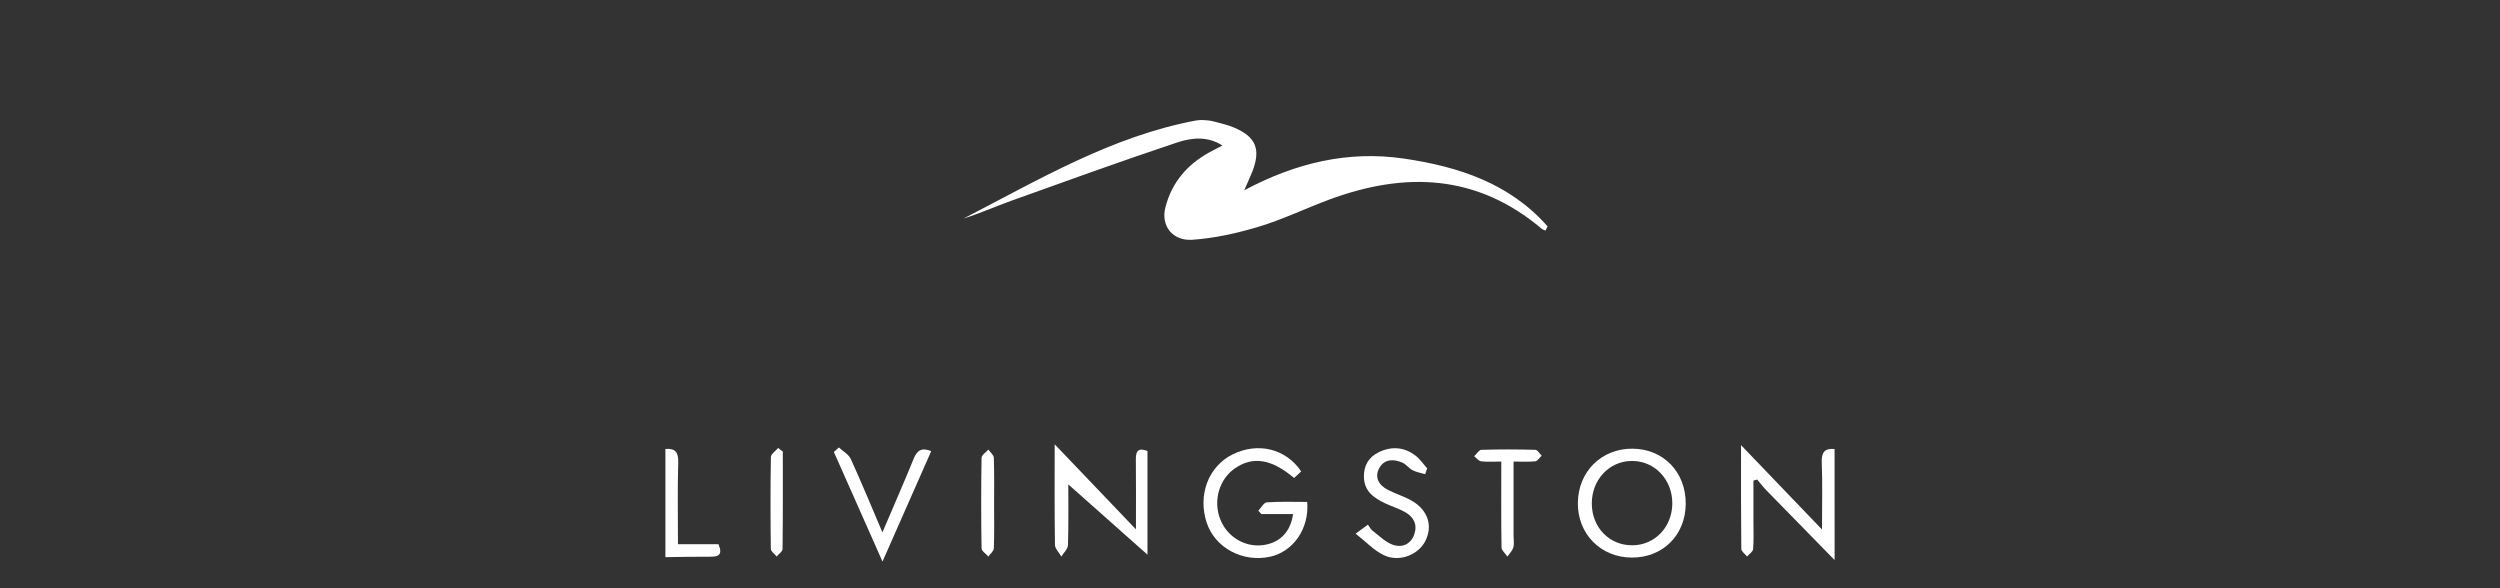 <?xml version="1.0" encoding="UTF-8"?> <svg xmlns="http://www.w3.org/2000/svg" viewBox="0 0 401.98 94.59"><rect x="0" y="0" width="401.98" height="94.59" fill="#333333" stroke="none"/><path fill="rgb(255, 255, 255)" stroke="none" fill-opacity="1" stroke-width="0" stroke-opacity="1" color="rgb(51, 51, 51)" class="cls-1" id="tSvg471c5449df" title="Path 1" d="M194.114 19.351C194.471 19.38 194.823 19.436 195.171 19.53C196.262 19.823 197.371 20.068 198.4 20.502C201.944 21.991 202.757 23.985 201.375 27.564C201.042 28.431 200.637 29.266 200.055 30.6C208.355 26.183 216.774 24.184 225.742 25.499C234.569 26.791 242.756 29.497 248.834 36.394C248.726 36.62 248.618 36.852 248.51 37.078C248.298 36.979 248.058 36.922 247.884 36.776C237.497 28.002 225.958 27.559 213.756 32.085C209.953 33.495 206.273 35.286 202.4 36.451C198.936 37.493 195.317 38.303 191.717 38.553C188.591 38.77 186.598 36.356 187.392 33.316C188.422 29.355 190.847 26.503 194.363 24.551C195.035 24.179 195.726 23.835 196.558 23.396C194.062 21.807 191.491 22.171 189.211 22.93C180.276 25.914 171.411 29.12 162.542 32.302C159.999 33.217 157.527 34.334 154.937 35.135C166.979 28.931 178.688 21.939 192.271 19.38C192.502 19.347 192.596 19.328 192.981 19.299C193.272 19.28 193.719 19.323 194.114 19.351Z" style=""></path><path fill="rgb(255, 255, 255)" stroke="none" fill-opacity="1" stroke-width="0" stroke-opacity="1" color="rgb(51, 51, 51)" class="cls-1" id="tSvg9e2740ad6d" title="Path 2" d="M294.99 90.055C291.343 86.325 287.686 82.606 284.048 78.867C283.507 78.315 283.042 77.693 282.539 77.104C282.337 77.16 282.135 77.217 281.938 77.273C281.938 79.461 281.938 81.653 281.938 83.841C281.938 85.326 282.008 86.816 281.886 88.291C281.853 88.711 281.256 89.088 280.913 89.484C280.589 89.074 279.992 88.664 279.987 88.249C279.926 82.888 279.945 77.523 279.945 71.574C284.401 76.218 288.462 80.451 292.964 85.142C292.964 81.144 293.058 77.745 292.922 74.355C292.856 72.71 293.406 72.064 294.985 72.187C294.985 78.141 294.985 84.095 294.99 90.055Z" style=""></path><path fill="rgb(255, 255, 255)" stroke="none" fill-opacity="1" stroke-width="0" stroke-opacity="1" color="rgb(51, 51, 51)" class="cls-1" id="tSvg14e40aa2b6e" title="Path 3" d="M106.99 72.187C108.569 72.059 109.1 72.705 109.053 74.355C108.927 78.641 109.011 82.931 109.011 87.504C111.183 87.504 113.354 87.504 115.526 87.504C116.245 89.225 115.526 89.517 114.257 89.512C111.836 89.498 109.411 89.555 106.99 89.583C106.99 83.784 106.99 77.985 106.99 72.187Z" style=""></path><path fill="rgb(255, 255, 255)" stroke="none" fill-opacity="1" stroke-width="0" stroke-opacity="1" color="rgb(51, 51, 51)" class="cls-1" id="tSvg166d77aab93" title="Path 4" d="M209.22 75.798C208.844 76.147 208.459 76.51 208.083 76.859C204.445 73.785 201.437 73.313 198.565 75.308C196.036 77.066 195.049 80.456 196.191 83.454C197.268 86.278 200.116 88.023 203.049 87.655C205.747 87.315 207.514 85.557 207.914 82.653C206.215 82.653 204.517 82.653 202.819 82.653C202.654 82.474 202.489 82.299 202.325 82.12C202.781 81.649 203.209 80.805 203.688 80.772C205.855 80.626 208.036 80.706 210.189 80.706C210.546 84.968 207.965 88.687 204.238 89.512C199.839 90.484 195.373 88.098 194.034 84.062C192.548 79.598 194.311 74.968 198.226 73.045C202.283 71.055 206.776 72.154 209.22 75.798Z" style=""></path><path fill="rgb(255, 255, 255)" stroke="none" fill-opacity="1" stroke-width="0" stroke-opacity="1" color="rgb(51, 51, 51)" class="cls-1" id="tSvg63b23a40fb" title="Path 5" d="M171.774 77.886C171.774 80.819 171.83 84.237 171.722 87.645C171.703 88.272 171.026 88.876 170.655 89.489C170.298 88.862 169.639 88.235 169.63 87.603C169.546 82.45 169.583 77.297 169.583 71.437C174.058 76.118 178.138 80.39 182.65 85.114C182.65 80.974 182.678 77.424 182.636 73.874C182.622 72.569 182.974 71.923 184.506 72.517C184.506 78.073 184.506 83.63 184.506 89.187C180.37 85.519 176.037 81.677 171.774 77.886Z" style=""></path><path fill="rgb(255, 255, 255)" stroke="none" fill-opacity="1" stroke-width="0" stroke-opacity="1" color="rgb(51, 51, 51)" class="cls-1" id="tSvg59e8e01903" title="Path 6" d="M262.474 72.144C267.452 72.168 271.071 75.892 271.052 80.979C271.033 86.043 267.367 89.692 262.337 89.654C257.355 89.616 253.647 85.835 253.708 80.838C253.764 75.822 257.501 72.121 262.474 72.144ZM262.408 74.115C258.761 74.124 255.931 77.132 255.95 80.979C255.969 84.845 258.803 87.73 262.53 87.678C266.117 87.627 268.866 84.727 268.894 80.97C268.927 77.132 266.06 74.105 262.408 74.115Z" style=""></path><path fill="rgb(255, 255, 255)" stroke="none" fill-opacity="1" stroke-width="0" stroke-opacity="1" color="rgb(51, 51, 51)" class="cls-1" id="tSvg61d7f06a67" title="Path 7" d="M229.154 76.246C228.477 76.043 227.753 75.93 227.137 75.609C226.531 75.298 226.089 74.643 225.474 74.379C224.064 73.766 222.569 73.799 221.775 75.265C220.971 76.755 221.704 78.009 223.138 78.749C224.237 79.32 225.431 79.711 226.545 80.263C229.412 81.691 230.451 84.242 229.271 86.816C228.195 89.168 225.046 90.479 222.503 89.263C220.905 88.499 219.613 87.089 217.977 85.807C218.912 85.123 219.396 84.765 219.951 84.359C220.247 84.755 220.416 85.133 220.708 85.35C221.789 86.165 222.813 87.221 224.04 87.627C225.445 88.089 226.856 87.528 227.41 85.896C227.946 84.317 227.297 83.12 225.944 82.351C224.938 81.781 223.8 81.441 222.752 80.941C220.938 80.074 219.345 79.032 219.307 76.675C219.279 74.822 220.087 73.493 221.69 72.715C223.749 71.715 225.803 71.861 227.636 73.285C228.345 73.837 228.867 74.624 229.478 75.303C229.375 75.614 229.267 75.93 229.154 76.246Z" style=""></path><path fill="rgb(255, 255, 255)" stroke="none" fill-opacity="1" stroke-width="0" stroke-opacity="1" color="rgb(51, 51, 51)" class="cls-1" id="tSvgc77c7d7526" title="Path 8" d="M134.881 71.942C135.535 72.559 136.456 73.049 136.804 73.808C138.515 77.552 140.08 81.361 141.885 85.599C143.69 81.366 145.358 77.575 146.919 73.738C147.473 72.375 148.23 71.923 149.734 72.54C147.182 78.32 144.644 84.077 141.899 90.295C139.191 84.194 136.639 78.438 134.082 72.682C134.35 72.436 134.618 72.187 134.881 71.942Z" style=""></path><path fill="rgb(255, 255, 255)" stroke="none" fill-opacity="1" stroke-width="0" stroke-opacity="1" color="rgb(51, 51, 51)" class="cls-1" id="tSvg158fb4373cb" title="Path 9" d="M241.398 74.214C240.148 74.214 239.137 74.294 238.155 74.176C237.755 74.129 237.403 73.643 237.031 73.361C237.422 73.002 237.798 72.342 238.197 72.328C241.088 72.239 243.988 72.248 246.879 72.328C247.222 72.338 247.551 72.941 247.889 73.271C247.551 73.587 247.236 74.129 246.864 74.171C245.807 74.294 244.721 74.214 243.368 74.214C243.368 78.386 243.368 82.271 243.368 86.16C243.368 86.787 243.494 87.447 243.33 88.027C243.175 88.56 242.709 89.003 242.38 89.489C242.051 89.003 241.445 88.522 241.436 88.032C241.36 83.577 241.393 79.117 241.398 74.214Z" style=""></path><path fill="rgb(255, 255, 255)" stroke="none" fill-opacity="1" stroke-width="0" stroke-opacity="1" color="rgb(51, 51, 51)" class="cls-1" id="tSvg365b14aa6" title="Path 10" d="M125.871 72.602C125.871 77.825 125.894 83.054 125.829 88.277C125.824 88.683 125.213 89.083 124.879 89.484C124.555 89.074 123.949 88.668 123.944 88.258C123.878 83.336 123.869 78.415 123.953 73.493C123.963 72.998 124.71 72.517 125.114 72.031C125.365 72.221 125.615 72.411 125.871 72.602Z" style=""></path><path fill="rgb(255, 255, 255)" stroke="none" fill-opacity="1" stroke-width="0" stroke-opacity="1" color="rgb(51, 51, 51)" class="cls-1" id="tSvg156780ee720" title="Path 11" d="M159.844 81.121C159.844 83.468 159.891 85.821 159.802 88.164C159.783 88.617 159.228 89.046 158.923 89.489C158.542 89.05 157.833 88.617 157.828 88.169C157.748 83.318 157.748 78.462 157.828 73.61C157.837 73.162 158.542 72.729 158.923 72.29C159.228 72.729 159.788 73.162 159.802 73.61C159.887 76.114 159.844 78.617 159.844 81.121Z" style=""></path></svg> 